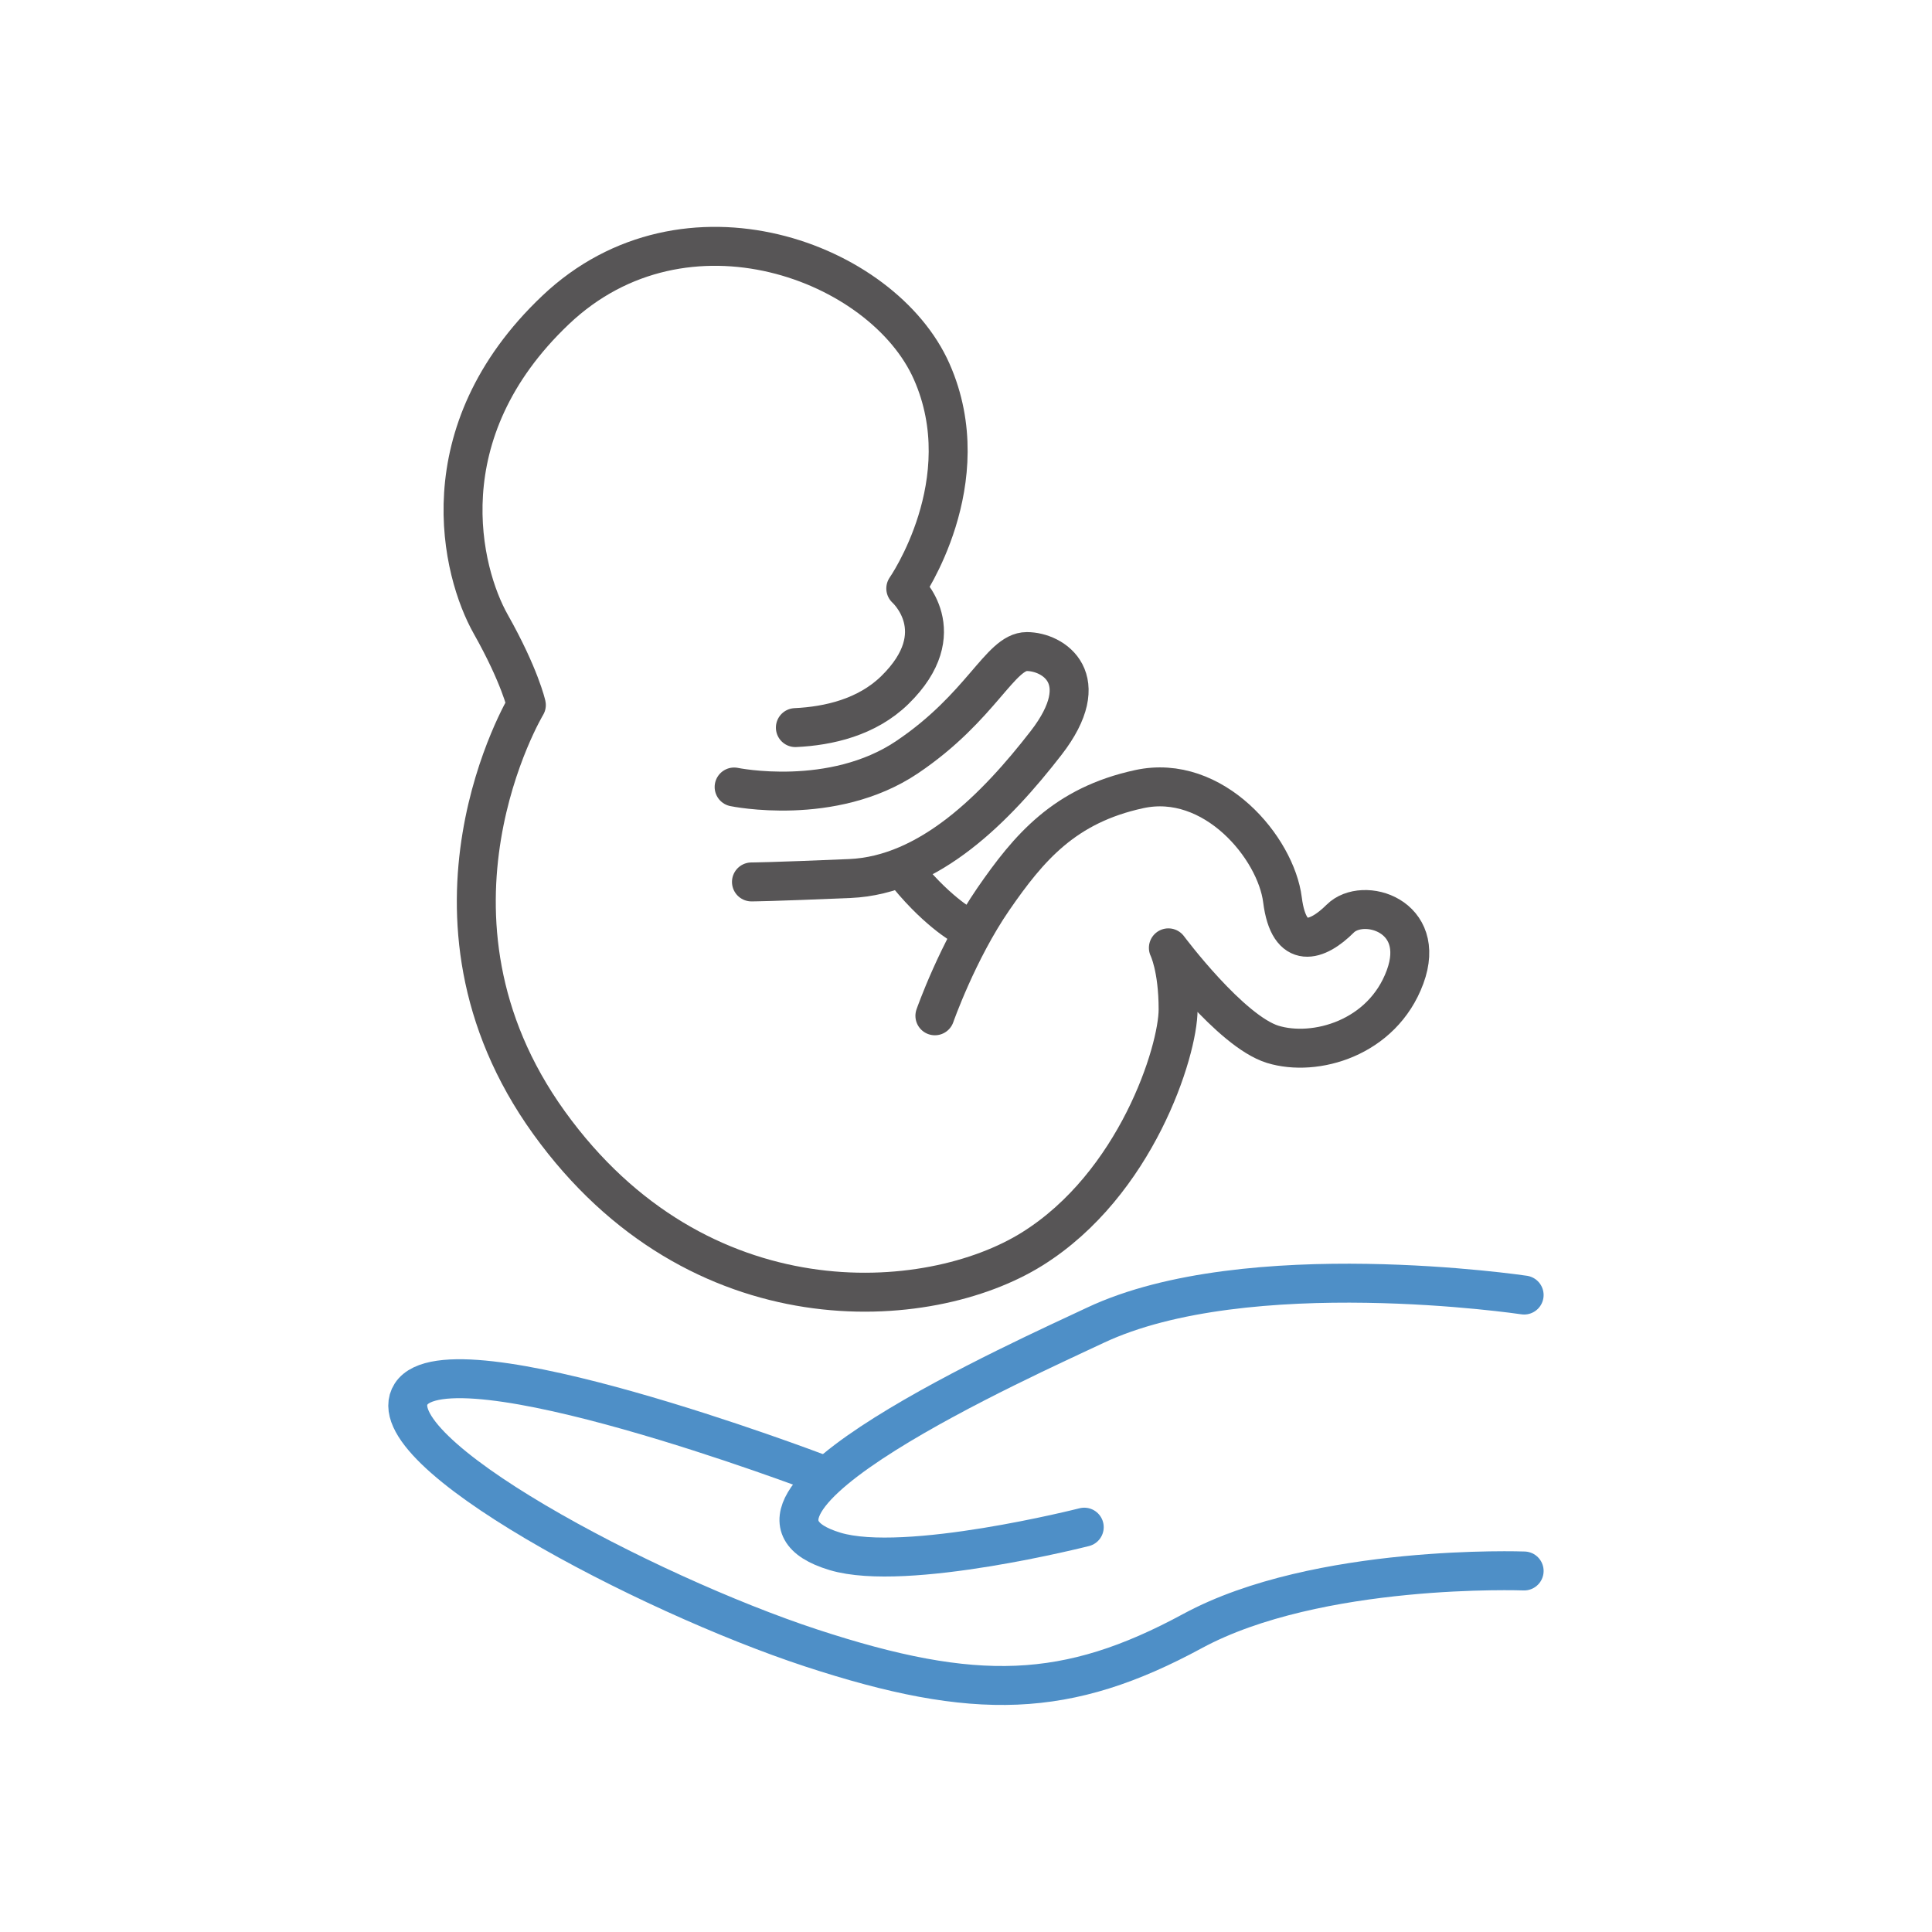<svg xmlns="http://www.w3.org/2000/svg" xmlns:xlink="http://www.w3.org/1999/xlink" id="Ebene_1" x="0px" y="0px" viewBox="0 0 198.43 198.43" style="enable-background:new 0 0 198.43 198.43;" xml:space="preserve">
<style type="text/css">
	.st0{fill:none;stroke:#575556;stroke-width:4;stroke-linecap:round;stroke-linejoin:round;}
	.st1{fill:none;stroke:#4E8FC7;stroke-width:4;stroke-linecap:round;stroke-linejoin:round;}
</style>
<g>
	<g>
		<path class="st0" d="M81.69,74.73c3.42-0.16,7.35-1.06,10.21-3.85c6.13-5.99,1.13-10.44,1.13-10.44s7.66-10.98,2.66-22.28    c-5-11.31-25.31-18.96-38.63-6.32S47.4,58.78,50.4,64.1s3.66,8.31,3.66,8.31s-12.99,21.62,2.33,42.9s38.96,19.62,49.62,12.97    S121,107.99,121,103.67s-1-6.32-1-6.32s6.39,8.58,10.72,9.91c4.33,1.33,11.26-0.6,13.59-6.92s-4.33-8.31-6.66-5.99    c-2.33,2.33-5.26,3.39-5.93-1.93S124.66,79.38,117,81.05c-7.66,1.66-11.32,5.99-14.99,11.31c-3.66,5.32-5.99,11.97-5.99,11.97"></path>
	</g>
	<g>
		<path class="st0" d="M75.4,80.83c0,0,10.09,2.1,17.76-3.06c7.65-5.15,9.56-10.85,12.3-10.85c2.73,0,7.1,2.78,1.98,9.39    c-5.12,6.61-11.96,13.57-20.15,13.92c-8.2,0.35-10.11,0.35-10.11,0.35"></path>
	</g>
	<g>
		<path class="st0" d="M92.64,89.14c3.34,4.33,6.3,5.96,6.3,5.96"></path>
	</g>
	<g>
		<path class="st1" d="M156.54,133.01c0,0-28.49-4.25-44.08,3.12c-6.95,3.29-41.67,18.71-26.69,23.21    c7.25,2.18,25.59-2.49,25.59-2.49"></path>
	</g>
	<g>
		<path class="st1" d="M156.54,161.35c0,0-21.21-0.79-34.06,6.17c-12.85,6.96-22.26,7.29-39.19,1.73    c-16.93-5.57-44.81-20.23-41.07-26.07c4.01-6.25,41.75,8.1,41.75,8.1"></path>
	</g>
</g>
</svg>